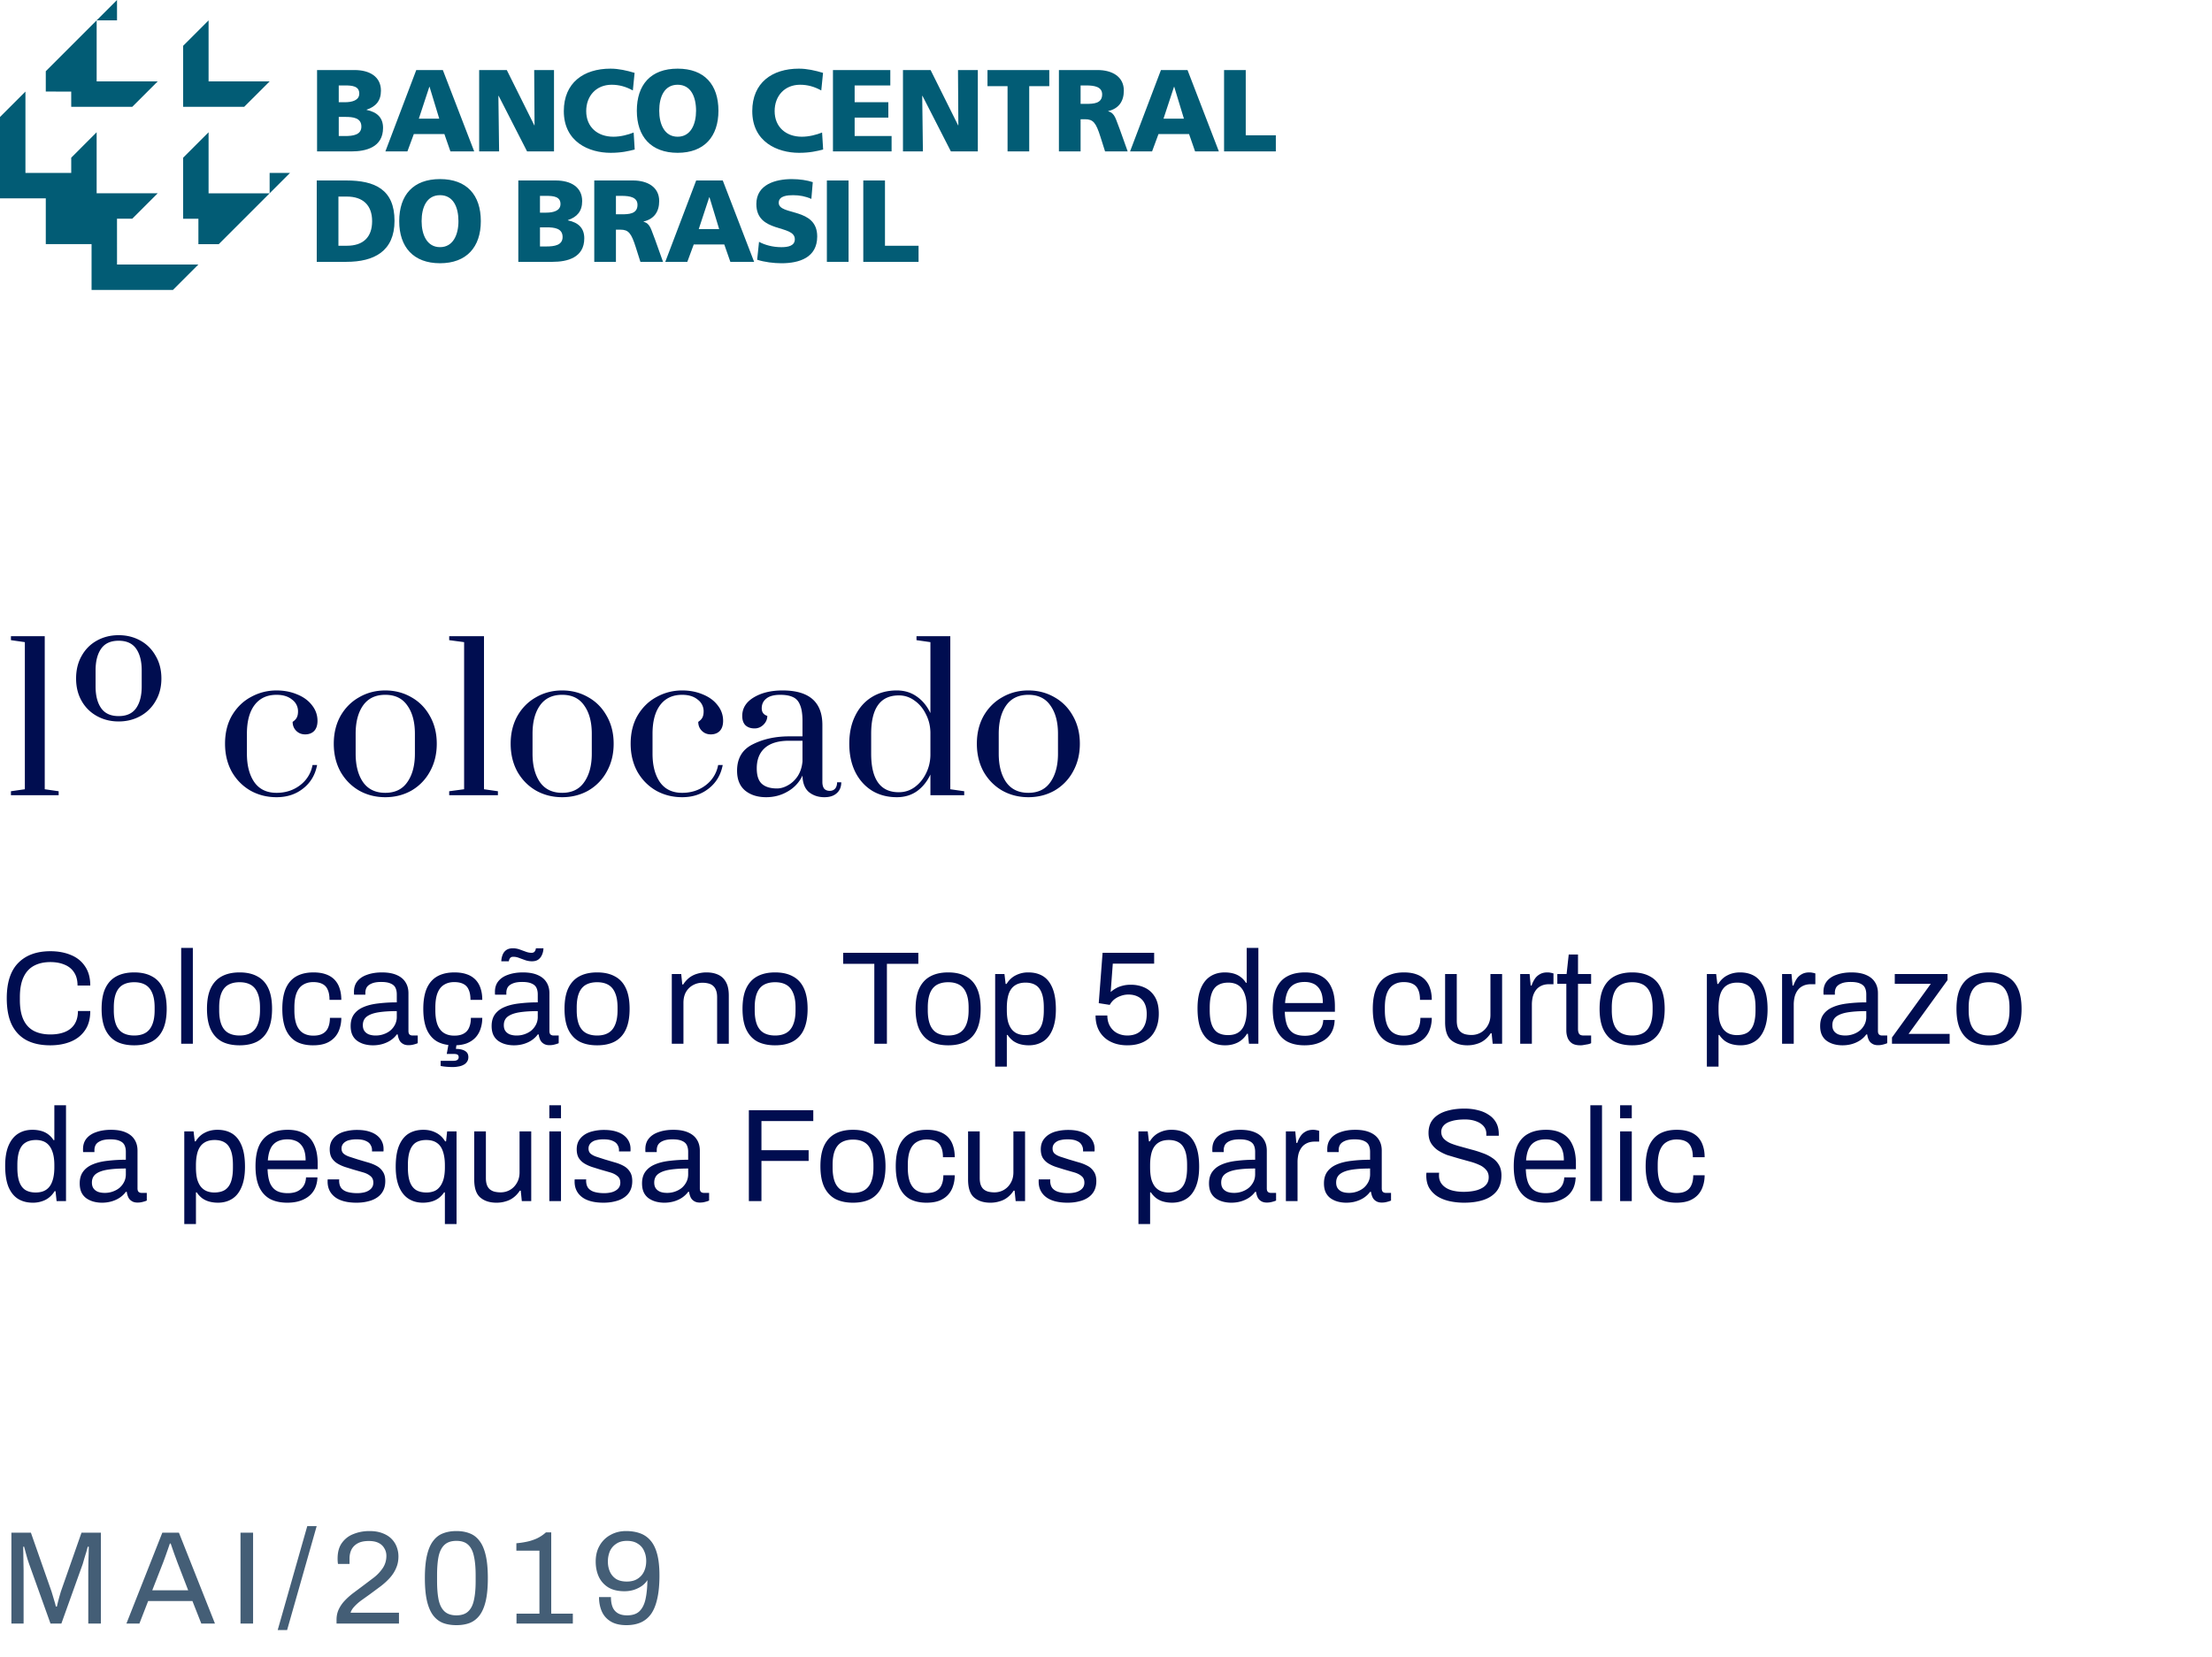 <svg xmlns="http://www.w3.org/2000/svg" width="267" height="200" fill="none" xmlns:v="https://vecta.io/nano"><g clip-path="url(#A)"><g fill-rule="evenodd" fill="#025c75"><path d="M108.993 18.279h2.407l-.084-6.712h.029l3.431 6.712h3.253V8.457h-2.394l.042 6.67h-.029l-3.321-6.67h-3.334v9.822zm12.624 0h2.615V10.4h2.422V8.457h-7.459V10.4h2.422v7.879zm6.199 0h2.617v-3.884h.548c.971 0 1.31.422 1.844 2.11l.562 1.774h2.73l-.956-2.675c-.492-1.196-.55-1.941-1.393-2.165v-.029c1.265-.297 1.885-1.169 1.885-2.477 0-1.688-1.42-2.477-3.167-2.477h-4.67v9.822zm2.617-7.965h.688c1 0 1.915.169 1.915 1.084 0 1.112-1.068 1.141-1.915 1.141h-.688v-2.224zm-83.915 7.965h2.657l.776-2.097h3.688l.73 2.097h2.87l-3.785-9.822h-3.209l-3.727 9.822zm6.501-3.954h-2.464l1.266-3.842h.029l1.169 3.842m-14.747 3.954h4.136c1.758 0 3.828-.492 3.828-2.842 0-1.196-.677-1.901-1.985-2.167v-.029c1.097-.367 1.73-1.055 1.73-2.295 0-1.688-1.363-2.49-3.191-2.49h-4.519v9.822zm2.618-4.165h.802c.901 0 1.928.099 1.928 1.167 0 1-1 1.141-1.956 1.141h-.774v-2.308zm0-3.8h.76c.873 0 1.716.086 1.716.985 0 .831-.888 1.042-1.745 1.042h-.732v-2.026zm16.947 7.965h2.407l-.086-6.712h.029l3.433 6.712h3.251V8.457H64.48l.042 6.67h-.029l-3.321-6.67h-3.334v9.822M76.486 16c-.719.281-1.591.505-2.448.505-1.914 0-3.279-1.167-3.279-3.094 0-1.831 1.209-3.18 3.068-3.18.899 0 1.716.224 2.561.688l.211-2.123c-.943-.281-1.914-.508-2.912-.508-3.24 0-5.631 1.703-5.631 5.123 0 3.714 3.026 5.037 5.644 5.037 1.336 0 2.167-.211 2.912-.396L76.486 16zm.383-2.631c0 3.123 1.716 5.079 4.925 5.079s4.925-1.956 4.925-5.079c0-3.154-1.688-5.081-4.925-5.081s-4.925 1.928-4.925 5.081zm2.703 0c0-1.703.633-3.138 2.222-3.138s2.224 1.435 2.224 3.138c0 1.618-.633 3.136-2.224 3.136s-2.222-1.519-2.222-3.136zM99.23 16c-.716.281-1.589.505-2.448.505-1.912 0-3.279-1.167-3.279-3.094 0-1.831 1.211-3.18 3.068-3.18.901 0 1.719.224 2.561.688l.213-2.123c-.943-.281-1.914-.508-2.914-.508-3.235 0-5.629 1.703-5.629 5.123 0 3.714 3.024 5.037 5.644 5.037 1.336 0 2.165-.211 2.912-.396L99.23 16zm1.312 2.279h7.077v-1.857h-4.459v-2.224h4.066V12.34h-4.066v-2.026h4.305V8.457h-6.923v9.822zm35.862 0h2.657l.775-2.097h3.688l.73 2.097h2.87l-3.784-9.822h-3.209l-3.727 9.822zm6.501-3.954h-2.464l1.266-3.842h.031l1.167 3.842m4.846 3.954h6.67v-1.943h-4.053V8.457h-2.617v9.822zM38.233 31.61h3.574c3.349 0 5.813-1.281 5.813-4.954 0-3.798-2.393-4.868-5.813-4.868h-3.574v9.822zm2.618-7.879h1.013c1.914 0 3.053 1.013 3.053 2.969s-1.097 2.967-3.053 2.967H40.85v-5.936zm7.337 2.969c0 3.123 1.719 5.079 4.925 5.079s4.925-1.956 4.925-5.079c0-3.154-1.688-5.081-4.925-5.081s-4.925 1.928-4.925 5.081zm2.703 0c0-1.703.631-3.138 2.222-3.138s2.224 1.435 2.224 3.138c0 1.618-.635 3.136-2.224 3.136s-2.222-1.519-2.222-3.136zm11.673 4.91H66.7c1.758 0 3.826-.492 3.826-2.842 0-1.196-.675-1.901-1.982-2.167v-.029c1.097-.367 1.727-1.055 1.727-2.294 0-1.688-1.363-2.49-3.191-2.49h-4.516v9.822zm2.615-4.165h.802c.901 0 1.928.099 1.928 1.167 0 1-1 1.141-1.956 1.141h-.774v-2.308zm0-3.8h.76c.873 0 1.716.086 1.716.985 0 .831-.886 1.042-1.745 1.042h-.732v-2.026zm6.55 7.965h2.618v-3.883h.547c.971 0 1.308.422 1.844 2.11l.563 1.774h2.73l-.956-2.675c-.492-1.196-.549-1.941-1.393-2.165v-.029c1.266-.297 1.886-1.169 1.886-2.477 0-1.688-1.422-2.477-3.167-2.477h-4.67v9.822zm2.618-7.965h.688c1 0 1.914.169 1.914 1.084 0 1.112-1.068 1.141-1.914 1.141h-.688v-2.224zm5.957 7.965h2.659l.774-2.097h3.688l.732 2.097h2.87l-3.785-9.822h-3.209l-3.73 9.822zm6.503-3.954h-2.464l1.266-3.842h.029l1.169 3.842"/></g><path d="M99.808 21.789h2.617v9.822h-2.617v-9.822z" fill="#025c75"/><g fill-rule="evenodd"><path d="M104.204 31.61h6.671v-1.943h-4.053v-7.879h-2.618v9.822zm-12.81-.252c.873.281 2.013.422 2.927.422 2.18 0 4.321-.69 4.321-3.237 0-3.545-4.644-2.477-4.644-4.066 0-.859 1.097-.914 1.758-.914.745 0 1.505.141 2.18.451l.171-2.026c-.661-.226-1.591-.367-2.534-.367-1.969 0-4.277.648-4.277 3.011 0 3.576 4.644 2.422 4.644 4.251 0 .787-.789.956-1.62.956-1.084 0-2.026-.281-2.701-.646l-.226 2.167z" fill="#025c75"/></g><path d="M11.053 35h9.824l3.07-3.07h-9.822l-.002-5.527h1.842l3.07-3.068h-7.369v-7.369l-3.068 3.07v1.842H3.07v-9.824L0 14.123v9.824h5.527v5.525h5.525V35zm11.054-22.103V5.53l3.07-3.07v7.367h7.369l-3.073 3.07h-7.367zm-7.981-10.44h-2.459v7.367l7.369.002-3.07 3.068H8.598l-.002-1.839-3.07-.002V8.596L14.124 0l.002 2.457m18.42 20.879v-2.457h2.455l-8.596 8.596h-2.457v-3.07h-1.842v-7.367l3.07-3.07v7.369h7.369z" fill="#025c75"/></g><g fill="#000d50"><path d="M1.32 96v-.48L3 95.28V77.52l-1.68-.24v-.48H5.4v18.48l1.68.24V96H1.32zm13.001-8.904c-.96 0-1.832-.216-2.616-.648a4.71 4.71 0 0 1-1.848-1.824c-.448-.784-.672-1.688-.672-2.712 0-1.04.224-1.952.672-2.736.448-.8 1.064-1.416 1.848-1.848s1.656-.648 2.616-.648 1.832.216 2.616.648 1.4 1.048 1.848 1.848c.464.784.696 1.696.696 2.736 0 1.024-.232 1.928-.696 2.712a4.71 4.71 0 0 1-1.848 1.824c-.784.432-1.656.648-2.616.648zm0-.648c.96 0 1.664-.32 2.112-.96s.672-1.512.672-2.616v-1.944c0-1.104-.224-1.976-.672-2.616s-1.152-.96-2.112-.96-1.664.32-2.112.96-.672 1.512-.672 2.616v1.944c0 1.104.224 1.976.672 2.616s1.152.96 2.112.96zm19.059 9.792c-1.152 0-2.2-.264-3.144-.792-.944-.544-1.696-1.304-2.256-2.28-.544-.992-.816-2.12-.816-3.384 0-1.328.288-2.48.864-3.456.592-.976 1.36-1.712 2.304-2.208.944-.512 1.96-.768 3.048-.768.912 0 1.744.16 2.496.48.752.304 1.344.736 1.776 1.296.448.56.672 1.192.672 1.896 0 .528-.136.936-.408 1.224-.272.272-.632.408-1.08.408-.432 0-.792-.144-1.08-.432s-.432-.648-.432-1.08c.24-.16.408-.336.504-.528s.144-.432.144-.72a1.73 1.73 0 0 0-.72-1.44c-.464-.384-1.088-.576-1.872-.576-1.152 0-2.04.416-2.664 1.248-.608.816-.912 1.968-.912 3.456v2.4c0 1.424.296 2.568.888 3.432.608.864 1.504 1.296 2.688 1.296 1.088 0 2.032-.304 2.832-.912a3.9 3.9 0 0 0 1.512-2.448h.552c-.224 1.184-.784 2.128-1.68 2.832-.88.704-1.952 1.056-3.216 1.056zm13.125 0c-1.152 0-2.2-.264-3.144-.792-.944-.544-1.696-1.304-2.256-2.28-.544-.992-.816-2.12-.816-3.384s.272-2.384.816-3.36c.56-.976 1.312-1.728 2.256-2.256.944-.544 1.992-.816 3.144-.816s2.2.272 3.144.816c.944.528 1.688 1.28 2.232 2.256.56.976.84 2.096.84 3.36s-.28 2.392-.84 3.384a5.88 5.88 0 0 1-2.232 2.28c-.944.528-1.992.792-3.144.792zm0-.528c1.184 0 2.072-.432 2.664-1.296.608-.864.912-2.008.912-3.432v-2.4c0-1.424-.304-2.56-.912-3.408-.592-.864-1.48-1.296-2.664-1.296s-2.08.432-2.688 1.296c-.592.848-.888 1.984-.888 3.408v2.4c0 1.424.296 2.568.888 3.432.608.864 1.504 1.296 2.688 1.296zm7.716.288v-.48l1.8-.24V77.52l-1.8-.24v-.48h4.2v18.48l1.68.24V96h-5.88zm13.635.24c-1.152 0-2.2-.264-3.144-.792-.944-.544-1.696-1.304-2.256-2.28-.544-.992-.816-2.12-.816-3.384s.272-2.384.816-3.36c.56-.976 1.312-1.728 2.256-2.256.944-.544 1.992-.816 3.144-.816s2.2.272 3.144.816c.944.528 1.688 1.28 2.232 2.256.56.976.84 2.096.84 3.36s-.28 2.392-.84 3.384a5.88 5.88 0 0 1-2.232 2.28c-.944.528-1.992.792-3.144.792zm0-.528c1.184 0 2.072-.432 2.664-1.296.608-.864.912-2.008.912-3.432v-2.4c0-1.424-.304-2.56-.912-3.408-.592-.864-1.48-1.296-2.664-1.296s-2.08.432-2.688 1.296c-.592.848-.888 1.984-.888 3.408v2.4c0 1.424.296 2.568.888 3.432.608.864 1.504 1.296 2.688 1.296zm14.484.528c-1.152 0-2.2-.264-3.144-.792-.944-.544-1.696-1.304-2.256-2.28-.544-.992-.816-2.12-.816-3.384 0-1.328.288-2.48.864-3.456.592-.976 1.36-1.712 2.304-2.208.944-.512 1.96-.768 3.048-.768.912 0 1.744.16 2.496.48.752.304 1.344.736 1.776 1.296.448.56.672 1.192.672 1.896 0 .528-.136.936-.408 1.224-.272.272-.632.408-1.08.408-.432 0-.792-.144-1.08-.432s-.432-.648-.432-1.08c.24-.16.408-.336.504-.528s.144-.432.144-.72a1.73 1.73 0 0 0-.72-1.44c-.464-.384-1.088-.576-1.872-.576-1.152 0-2.04.416-2.664 1.248-.608.816-.912 1.968-.912 3.456v2.4c0 1.424.296 2.568.888 3.432.608.864 1.504 1.296 2.688 1.296 1.088 0 2.032-.304 2.832-.912a3.9 3.9 0 0 0 1.512-2.448h.552c-.224 1.184-.784 2.128-1.68 2.832-.88.704-1.952 1.056-3.216 1.056zm10.133 0c-1.024 0-1.864-.264-2.52-.792-.656-.544-.984-1.344-.984-2.4 0-1.504.632-2.568 1.896-3.192 1.264-.64 2.728-.96 4.392-.96h1.608v-1.848c0-.832-.096-1.472-.288-1.92-.176-.464-.456-.784-.84-.96-.384-.192-.904-.288-1.56-.288-.752 0-1.312.152-1.68.456-.368.288-.552.68-.552 1.176 0 .464.224.768.672.912 0 .4-.152.752-.456 1.056s-.664.456-1.08.456c-.448 0-.808-.12-1.08-.36-.272-.256-.408-.64-.408-1.152 0-.928.464-1.672 1.392-2.232s2.088-.84 3.48-.84c3.2 0 4.8 1.392 4.8 4.176v6.864c0 .352.072.624.216.816.16.176.384.264.672.264.272 0 .488-.088.648-.264.16-.192.24-.448.24-.768h.504c0 .56-.184 1-.552 1.32-.352.32-.848.48-1.488.48-.736 0-1.36-.208-1.872-.624-.496-.432-.752-1.096-.768-1.992a4.29 4.29 0 0 1-1.776 1.92c-.784.464-1.656.696-2.616.696zm1.32-1.056c.432 0 .872-.128 1.32-.384.464-.256.856-.624 1.176-1.104.32-.496.512-1.088.576-1.776v-2.496h-1.608c-1.312 0-2.296.296-2.952.888-.64.576-.96 1.392-.96 2.448 0 .88.208 1.504.624 1.872s1.024.552 1.824.552zm14.457 1.056c-1.136 0-2.136-.264-3-.792-.864-.544-1.536-1.296-2.016-2.256-.48-.976-.72-2.112-.72-3.408s.24-2.424.72-3.384c.48-.976 1.152-1.728 2.016-2.256s1.864-.792 3-.792c.928 0 1.736.248 2.424.744.688.48 1.232 1.144 1.632 1.992V77.52l-1.68-.24v-.48h4.08v18.48l1.68.24V96h-4.08v-2.496c-.4.848-.944 1.52-1.632 2.016-.688.48-1.496.72-2.424.72zm.24-.6c.704 0 1.336-.2 1.896-.6.576-.416 1.032-.96 1.368-1.632.352-.688.536-1.432.552-2.232v-2.76c-.016-.8-.2-1.536-.552-2.208-.336-.688-.792-1.232-1.368-1.632a3.1 3.1 0 0 0-1.896-.624c-2.224 0-3.336 1.544-3.336 4.632v2.4c0 3.104 1.112 4.656 3.336 4.656zm15.639.6c-1.152 0-2.2-.264-3.144-.792-.944-.544-1.696-1.304-2.256-2.28-.544-.992-.816-2.12-.816-3.384s.272-2.384.816-3.36c.56-.976 1.312-1.728 2.256-2.256.944-.544 1.992-.816 3.144-.816s2.2.272 3.144.816c.944.528 1.688 1.28 2.232 2.256.56.976.84 2.096.84 3.36s-.28 2.392-.84 3.384a5.88 5.88 0 0 1-2.232 2.28c-.944.528-1.992.792-3.144.792zm0-.528c1.184 0 2.072-.432 2.664-1.296.608-.864.912-2.008.912-3.432v-2.4c0-1.424-.304-2.56-.912-3.408-.592-.864-1.48-1.296-2.664-1.296s-2.08.432-2.688 1.296c-.592.848-.888 1.984-.888 3.408v2.4c0 1.424.296 2.568.888 3.432.608.864 1.504 1.296 2.688 1.296z"/><path d="M6.064 126.192c-1.12 0-2.069-.203-2.848-.608-.779-.416-1.376-1.04-1.792-1.872-.405-.843-.608-1.909-.608-3.2 0-1.909.464-3.333 1.392-4.272s2.219-1.408 3.872-1.408c.939 0 1.771.155 2.496.464.725.299 1.291.757 1.696 1.376.416.608.624 1.376.624 2.304H9.36c0-.64-.139-1.168-.416-1.584-.267-.416-.645-.725-1.136-.928-.491-.213-1.067-.32-1.728-.32-.768 0-1.429.149-1.984.448s-.976.763-1.264 1.392c-.288.619-.432 1.419-.432 2.4v.336c0 .971.144 1.765.432 2.384.288.608.704 1.056 1.248 1.344.555.288 1.221.432 2 .432.683 0 1.269-.101 1.76-.304.501-.203.885-.512 1.152-.928.277-.427.416-.96.416-1.6h1.488c0 .949-.213 1.728-.64 2.336-.416.608-.987 1.061-1.712 1.36s-1.552.448-2.48.448zm10.137 0c-.853 0-1.573-.155-2.16-.464-.576-.32-1.019-.805-1.328-1.456-.299-.651-.448-1.477-.448-2.48 0-1.013.149-1.84.448-2.48.309-.651.752-1.131 1.328-1.44.587-.32 1.307-.48 2.16-.48s1.568.16 2.144.48c.587.309 1.029.789 1.328 1.44.299.64.448 1.467.448 2.48 0 1.003-.149 1.829-.448 2.48s-.741 1.136-1.328 1.456c-.576.309-1.291.464-2.144.464zm0-1.184c.544 0 .997-.107 1.36-.32s.635-.544.816-.992c.192-.459.288-1.035.288-1.728v-.352c0-.704-.096-1.28-.288-1.728-.181-.448-.453-.779-.816-.992s-.816-.32-1.36-.32-1.003.107-1.376.32c-.363.213-.635.544-.816.992s-.272 1.024-.272 1.728v.352c0 .693.091 1.269.272 1.728.181.448.453.779.816.992.373.213.832.32 1.376.32zm5.669.992v-11.568h1.408V126H21.87zm7.05.192c-.853 0-1.573-.155-2.16-.464-.576-.32-1.019-.805-1.328-1.456-.299-.651-.448-1.477-.448-2.48 0-1.013.149-1.84.448-2.48.309-.651.752-1.131 1.328-1.44.587-.32 1.307-.48 2.16-.48s1.568.16 2.144.48c.587.309 1.029.789 1.328 1.44.299.64.448 1.467.448 2.48 0 1.003-.149 1.829-.448 2.48s-.741 1.136-1.328 1.456c-.576.309-1.291.464-2.144.464zm0-1.184c.544 0 .997-.107 1.36-.32s.635-.544.816-.992c.192-.459.288-1.035.288-1.728v-.352c0-.704-.096-1.28-.288-1.728-.181-.448-.453-.779-.816-.992s-.816-.32-1.36-.32-1.003.107-1.376.32c-.363.213-.635.544-.816.992s-.272 1.024-.272 1.728v.352c0 .693.091 1.269.272 1.728.181.448.453.779.816.992.373.213.832.32 1.376.32zm8.869 1.184c-.811 0-1.493-.155-2.048-.464-.544-.32-.96-.805-1.248-1.456-.277-.661-.416-1.488-.416-2.48s.139-1.813.416-2.464c.288-.651.709-1.136 1.264-1.456.565-.32 1.259-.48 2.08-.48.576 0 1.072.075 1.488.224.427.149.779.368 1.056.656a2.61 2.61 0 0 1 .608 1.04c.139.405.208.869.208 1.392h-1.424c0-.491-.069-.891-.208-1.2-.128-.32-.336-.555-.624-.704-.288-.16-.667-.24-1.136-.24s-.875.107-1.216.32c-.341.203-.603.528-.784.976s-.272 1.04-.272 1.776v.336c0 .693.085 1.269.256 1.728.181.459.443.795.784 1.008s.757.32 1.248.32c.48 0 .864-.085 1.152-.256a1.44 1.44 0 0 0 .64-.736c.139-.32.208-.704.208-1.152h1.376a4.03 4.03 0 0 1-.208 1.312 2.75 2.75 0 0 1-.608 1.056 2.87 2.87 0 0 1-1.056.704c-.427.16-.939.24-1.536.24zm7.209 0c-.309 0-.619-.037-.928-.112s-.597-.197-.864-.368a1.86 1.86 0 0 1-.64-.704c-.16-.309-.24-.693-.24-1.152 0-.576.139-1.051.416-1.424s.661-.661 1.152-.864c.501-.213 1.093-.357 1.776-.432a18.05 18.05 0 0 1 2.224-.128v-.96c0-.309-.053-.576-.16-.8s-.299-.395-.576-.512c-.267-.128-.651-.192-1.152-.192-.48 0-.864.064-1.152.192-.277.117-.475.272-.592.464-.107.192-.16.405-.16.64v.24h-1.36a.81.81 0 0 1-.016-.16v-.192c0-.512.139-.939.416-1.28.288-.352.688-.613 1.2-.784.512-.181 1.099-.272 1.76-.272.704 0 1.291.101 1.76.304.48.203.837.491 1.072.864.245.373.368.821.368 1.344v4.56c0 .203.048.347.144.432.096.075.213.112.352.112h.624v.928c-.149.064-.315.117-.496.16-.181.053-.389.08-.624.08-.277 0-.507-.059-.688-.176-.181-.107-.32-.256-.416-.448a2.24 2.24 0 0 1-.192-.672h-.112c-.192.267-.437.501-.736.704-.288.192-.613.341-.976.448a4.17 4.17 0 0 1-1.184.16zm.352-1.184c.341 0 .661-.053.96-.16.309-.107.581-.256.816-.448a2.31 2.31 0 0 0 .56-.72 2.01 2.01 0 0 0 .208-.912v-.704c-.864 0-1.6.048-2.208.144s-1.077.267-1.408.512c-.32.245-.48.592-.48 1.04 0 .288.064.523.192.704s.309.32.544.416a2.39 2.39 0 0 0 .816.128zm9.455 1.184c-.811 0-1.493-.155-2.048-.464-.544-.32-.96-.805-1.248-1.456-.277-.661-.416-1.488-.416-2.48s.139-1.813.416-2.464c.288-.651.709-1.136 1.264-1.456.565-.32 1.259-.48 2.08-.48.576 0 1.072.075 1.488.224a2.65 2.65 0 0 1 1.056.656 2.61 2.61 0 0 1 .608 1.04c.139.405.208.869.208 1.392h-1.424c0-.491-.069-.891-.208-1.2-.128-.32-.336-.555-.624-.704-.288-.16-.667-.24-1.136-.24s-.875.107-1.216.32c-.341.203-.603.528-.784.976s-.272 1.04-.272 1.776v.336c0 .693.085 1.269.256 1.728.181.459.443.795.784 1.008s.757.32 1.248.32c.48 0 .864-.085 1.152-.256a1.44 1.44 0 0 0 .64-.736c.139-.32.208-.704.208-1.152h1.376c0 .469-.069.907-.208 1.312a2.75 2.75 0 0 1-.608 1.056c-.277.299-.629.533-1.056.704-.427.16-.939.24-1.536.24zm-.144 2.624c-.245 0-.496-.011-.752-.032s-.496-.053-.72-.096v-.624h1.552c.203 0 .357-.037.464-.112s.16-.187.16-.336c0-.128-.043-.224-.128-.288s-.251-.096-.496-.096h-.816l.256-1.408h.96l-.112.8c.277 0 .528.032.752.096s.405.165.544.304c.139.149.208.347.208.592 0 .235-.059.427-.176.576-.107.16-.251.283-.432.368-.181.096-.384.16-.608.192a3.31 3.31 0 0 1-.656.064zm7.353-2.624c-.309 0-.619-.037-.928-.112s-.597-.197-.864-.368a1.86 1.86 0 0 1-.64-.704c-.16-.309-.24-.693-.24-1.152 0-.576.139-1.051.416-1.424s.661-.661 1.152-.864c.501-.213 1.093-.357 1.776-.432a18.05 18.05 0 0 1 2.224-.128v-.96c0-.309-.053-.576-.16-.8s-.299-.395-.576-.512c-.267-.128-.651-.192-1.152-.192-.48 0-.864.064-1.152.192-.277.117-.475.272-.592.464-.107.192-.16.405-.16.64v.24h-1.36a.81.81 0 0 1-.016-.16v-.192c0-.512.139-.939.416-1.28.288-.352.688-.613 1.2-.784.512-.181 1.099-.272 1.76-.272.704 0 1.291.101 1.76.304.48.203.837.491 1.072.864.245.373.368.821.368 1.344v4.56c0 .203.048.347.144.432.096.075.213.112.352.112h.624v.928c-.149.064-.315.117-.496.16-.181.053-.389.08-.624.08-.277 0-.507-.059-.688-.176-.181-.107-.32-.256-.416-.448a2.24 2.24 0 0 1-.192-.672h-.112c-.192.267-.437.501-.736.704-.288.192-.613.341-.976.448a4.17 4.17 0 0 1-1.184.16zm.352-1.184c.341 0 .661-.053.96-.16.309-.107.581-.256.816-.448a2.31 2.31 0 0 0 .56-.72 2.01 2.01 0 0 0 .208-.912v-.704c-.864 0-1.6.048-2.208.144s-1.077.267-1.408.512c-.32.245-.48.592-.48 1.04 0 .288.064.523.192.704s.309.32.544.416a2.39 2.39 0 0 0 .816.128zm-1.856-8.96a2.28 2.28 0 0 1 .16-.784c.096-.245.245-.437.448-.576s.464-.208.784-.208a2.38 2.38 0 0 1 .784.128l.752.272c.245.096.485.144.72.144.171 0 .293-.048.368-.144.085-.096.139-.229.16-.4h.912c-.011.288-.069.549-.176.784a1.32 1.32 0 0 1-.448.576c-.192.139-.448.208-.768.208-.267 0-.528-.043-.784-.128l-.752-.272c-.235-.096-.475-.144-.72-.144-.16 0-.283.048-.368.144a.72.72 0 0 0-.16.4h-.912zm11.567 10.144c-.853 0-1.573-.155-2.16-.464-.576-.32-1.019-.805-1.328-1.456-.299-.651-.448-1.477-.448-2.48 0-1.013.149-1.84.448-2.48.309-.651.752-1.131 1.328-1.44.587-.32 1.307-.48 2.16-.48s1.568.16 2.144.48c.587.309 1.029.789 1.328 1.44.299.64.448 1.467.448 2.48 0 1.003-.149 1.829-.448 2.48s-.741 1.136-1.328 1.456c-.576.309-1.291.464-2.144.464zm0-1.184c.544 0 .997-.107 1.36-.32s.635-.544.816-.992c.192-.459.288-1.035.288-1.728v-.352c0-.704-.096-1.28-.288-1.728-.181-.448-.453-.779-.816-.992s-.816-.32-1.36-.32-1.003.107-1.376.32c-.363.213-.635.544-.816.992s-.272 1.024-.272 1.728v.352c0 .693.091 1.269.272 1.728.181.448.453.779.816.992.373.213.832.32 1.376.32zm9.013.992v-8.416h1.136l.128 1.264h.112a3.36 3.36 0 0 1 .752-.832c.288-.213.603-.368.944-.464a3.83 3.83 0 0 1 1.12-.16c.533 0 .997.091 1.392.272.405.181.72.475.944.88.235.405.352.955.352 1.648V126H86.56v-5.616c0-.352-.048-.64-.144-.864a1.21 1.21 0 0 0-.368-.528c-.149-.128-.336-.219-.56-.272a2.99 2.99 0 0 0-.72-.08c-.395 0-.768.096-1.12.288s-.635.469-.848.832c-.203.363-.304.795-.304 1.296V126h-1.408zm12.472.192c-.853 0-1.573-.155-2.16-.464-.576-.32-1.019-.805-1.328-1.456-.299-.651-.448-1.477-.448-2.48 0-1.013.149-1.84.448-2.48.309-.651.752-1.131 1.328-1.44.587-.32 1.307-.48 2.16-.48s1.568.16 2.144.48c.587.309 1.029.789 1.328 1.44.299.64.448 1.467.448 2.48 0 1.003-.149 1.829-.448 2.48a3.05 3.05 0 0 1-1.328 1.456c-.576.309-1.291.464-2.144.464zm0-1.184c.544 0 .997-.107 1.36-.32s.635-.544.816-.992c.192-.459.288-1.035.288-1.728v-.352c0-.704-.096-1.28-.288-1.728-.181-.448-.453-.779-.816-.992s-.816-.32-1.36-.32-1.003.107-1.376.32c-.363.213-.635.544-.816.992s-.272 1.024-.272 1.728v.352c0 .693.091 1.269.272 1.728.181.448.453.779.816.992.373.213.832.32 1.376.32zm11.973.992v-9.648h-3.76v-1.328h9.072v1.328h-3.792V126h-1.52zm8.918.192c-.854 0-1.574-.155-2.16-.464-.576-.32-1.019-.805-1.328-1.456-.299-.651-.448-1.477-.448-2.48 0-1.013.149-1.84.448-2.48.309-.651.752-1.131 1.328-1.44.586-.32 1.306-.48 2.16-.48s1.568.16 2.144.48c.586.309 1.029.789 1.328 1.44.298.64.448 1.467.448 2.48 0 1.003-.15 1.829-.448 2.48s-.742 1.136-1.328 1.456c-.576.309-1.291.464-2.144.464zm0-1.184c.544 0 .997-.107 1.36-.32s.634-.544.816-.992c.192-.459.288-1.035.288-1.728v-.352c0-.704-.096-1.28-.288-1.728-.182-.448-.454-.779-.816-.992s-.816-.32-1.36-.32-1.003.107-1.376.32c-.363.213-.635.544-.816.992s-.272 1.024-.272 1.728v.352c0 .693.09 1.269.272 1.728.181.448.453.779.816.992.373.213.832.32 1.376.32zm5.669 3.76v-11.184h1.12l.144 1.2h.112c.288-.469.656-.816 1.104-1.04a3.22 3.22 0 0 1 1.52-.352c.704 0 1.301.155 1.792.464s.869.795 1.136 1.456c.266.651.4 1.499.4 2.544 0 .981-.139 1.797-.416 2.448-.267.64-.646 1.115-1.136 1.424s-1.062.464-1.712.464c-.363 0-.704-.043-1.024-.128a2.67 2.67 0 0 1-.864-.4 2.9 2.9 0 0 1-.672-.72h-.096v3.824h-1.408zm3.616-3.808c.522 0 .949-.101 1.28-.304.33-.213.576-.539.736-.976.16-.448.24-1.019.24-1.712v-.336c0-.736-.086-1.323-.256-1.76-.171-.448-.422-.768-.752-.96-.32-.192-.72-.288-1.2-.288-.523 0-.955.117-1.296.352-.331.224-.576.565-.736 1.024-.15.459-.224 1.019-.224 1.68v.24c0 .587.053 1.077.16 1.472.117.384.277.693.48.928.213.235.453.4.72.496a2.48 2.48 0 0 0 .848.144zm12.342 1.232c-.768 0-1.44-.144-2.016-.432a3.2 3.2 0 0 1-1.344-1.232c-.32-.544-.48-1.189-.48-1.936h1.424c0 .501.106.933.32 1.296s.501.64.864.832c.373.192.784.288 1.232.288.458 0 .864-.091 1.216-.272.352-.192.624-.48.816-.864.202-.384.304-.869.304-1.456 0-.533-.091-.971-.272-1.312a1.75 1.75 0 0 0-.784-.784c-.331-.171-.715-.256-1.152-.256-.32 0-.624.053-.912.16-.288.096-.55.235-.784.416-.224.181-.411.405-.56.672l-1.328-.208.464-6.08h6.224v1.312h-4.992l-.256 3.424c.181-.16.384-.304.608-.432.234-.139.501-.245.8-.32.298-.085.64-.128 1.024-.128.629 0 1.2.123 1.712.368s.917.624 1.216 1.136.448 1.173.448 1.984c0 .8-.155 1.488-.464 2.064-.299.576-.731 1.013-1.296 1.312s-1.243.448-2.032.448zm11.812 0c-.693 0-1.291-.155-1.792-.464-.491-.309-.875-.789-1.152-1.44-.267-.661-.4-1.515-.4-2.56 0-.992.139-1.808.416-2.448s.661-1.115 1.152-1.424 1.061-.464 1.712-.464c.373 0 .72.043 1.04.128s.603.219.848.4a2.56 2.56 0 0 1 .672.72h.096v-4.208h1.408V126h-1.136l-.128-1.2h-.112a2.8 2.8 0 0 1-1.12 1.056c-.459.224-.96.336-1.504.336zm.336-1.232c.533 0 .965-.117 1.296-.352s.571-.576.72-1.024c.16-.448.24-1.003.24-1.664v-.256c0-.576-.059-1.061-.176-1.456s-.277-.709-.48-.944a1.67 1.67 0 0 0-.704-.496c-.267-.096-.549-.144-.848-.144-.523 0-.949.107-1.28.32-.331.203-.576.528-.736.976-.16.437-.24 1.008-.24 1.712v.336c0 .725.085 1.312.256 1.76.171.437.416.752.736.944.331.192.736.288 1.216.288zm9.238 1.232c-.832 0-1.536-.155-2.112-.464-.565-.32-.997-.805-1.296-1.456-.288-.651-.432-1.477-.432-2.48 0-1.013.144-1.84.432-2.48.299-.651.736-1.131 1.312-1.44.576-.32 1.296-.48 2.16-.48.789 0 1.451.155 1.984.464.533.299.933.752 1.2 1.36.277.597.416 1.349.416 2.256v.672h-6.048c.021.672.117 1.227.288 1.664.181.427.448.741.8.944.352.192.795.288 1.328.288a3.12 3.12 0 0 0 .944-.128c.277-.096.507-.229.688-.4a1.63 1.63 0 0 0 .432-.608 2.25 2.25 0 0 0 .16-.768h1.376c-.011.448-.096.864-.256 1.248a2.62 2.62 0 0 1-.704.96c-.309.267-.688.475-1.136.624s-.96.224-1.536.224zm-2.352-5.104h4.56c0-.469-.053-.864-.16-1.184s-.261-.581-.464-.784a1.6 1.6 0 0 0-.688-.432c-.256-.096-.549-.144-.88-.144-.491 0-.907.091-1.248.272a1.8 1.8 0 0 0-.784.832c-.181.373-.293.853-.336 1.44zm14.301 5.104c-.81 0-1.493-.155-2.048-.464-.544-.32-.96-.805-1.248-1.456-.277-.661-.416-1.488-.416-2.48s.139-1.813.416-2.464c.288-.651.71-1.136 1.264-1.456.566-.32 1.259-.48 2.08-.48.576 0 1.072.075 1.488.224.427.149.779.368 1.056.656a2.6 2.6 0 0 1 .608 1.04c.139.405.208.869.208 1.392h-1.424c0-.491-.069-.891-.208-1.2-.128-.32-.336-.555-.624-.704-.288-.16-.666-.24-1.136-.24s-.874.107-1.216.32c-.341.203-.602.528-.784.976s-.272 1.04-.272 1.776v.336c0 .693.086 1.269.256 1.728.182.459.443.795.784 1.008s.758.32 1.248.32c.48 0 .864-.085 1.152-.256a1.44 1.44 0 0 0 .64-.736c.139-.32.208-.704.208-1.152h1.376c0 .469-.069.907-.208 1.312a2.74 2.74 0 0 1-.608 1.056c-.277.299-.629.533-1.056.704-.426.16-.938.24-1.536.24zm7.705 0c-.81 0-1.461-.208-1.952-.624s-.736-1.141-.736-2.176v-5.808h1.408v5.616c0 .352.043.64.128.864s.208.4.368.528.347.219.56.272a3.12 3.12 0 0 0 .72.08c.406 0 .779-.096 1.12-.288s.619-.469.832-.832c.224-.373.336-.805.336-1.296v-4.944h1.408V126h-1.136l-.128-1.264h-.112c-.224.341-.48.619-.768.832-.277.213-.592.368-.944.464a3.67 3.67 0 0 1-1.104.16zm6.377-.192v-8.416h1.136l.128 1.392h.112c.085-.267.202-.517.352-.752a1.7 1.7 0 0 1 .608-.592c.256-.16.57-.24.944-.24.16 0 .304.016.432.048.138.021.24.048.304.08v1.296h-.528c-.363 0-.678.064-.944.192-.256.117-.47.288-.64.512s-.299.491-.384.8a4.2 4.2 0 0 0-.112.992V126h-1.408zm7.28.192c-.437 0-.779-.08-1.024-.24a1.44 1.44 0 0 1-.528-.656c-.107-.277-.16-.571-.16-.88v-5.648h-1.088v-1.184h1.12l.256-2.352h1.12v2.352h1.584v1.184h-1.584v5.44c0 .267.048.469.144.608.096.128.277.192.544.192h.896v.928c-.107.053-.235.096-.384.128l-.464.08c-.149.032-.293.048-.432.048zm6.238 0c-.853 0-1.573-.155-2.16-.464-.576-.32-1.019-.805-1.328-1.456-.299-.651-.448-1.477-.448-2.48 0-1.013.149-1.84.448-2.48.309-.651.752-1.131 1.328-1.44.587-.32 1.307-.48 2.16-.48s1.568.16 2.144.48c.587.309 1.029.789 1.328 1.44.299.64.448 1.467.448 2.48 0 1.003-.149 1.829-.448 2.48a3.05 3.05 0 0 1-1.328 1.456c-.576.309-1.291.464-2.144.464zm0-1.184c.544 0 .997-.107 1.36-.32s.635-.544.816-.992c.192-.459.288-1.035.288-1.728v-.352c0-.704-.096-1.28-.288-1.728-.181-.448-.453-.779-.816-.992s-.816-.32-1.36-.32-1.003.107-1.376.32c-.363.213-.635.544-.816.992s-.272 1.024-.272 1.728v.352c0 .693.091 1.269.272 1.728.181.448.453.779.816.992.373.213.832.32 1.376.32zm9.013 3.76v-11.184h1.12l.144 1.2h.112c.288-.469.656-.816 1.104-1.04.448-.235.955-.352 1.52-.352.704 0 1.301.155 1.792.464s.869.795 1.136 1.456c.267.651.4 1.499.4 2.544 0 .981-.139 1.797-.416 2.448-.267.64-.645 1.115-1.136 1.424s-1.061.464-1.712.464c-.363 0-.704-.043-1.024-.128a2.67 2.67 0 0 1-.864-.4 2.9 2.9 0 0 1-.672-.72h-.096v3.824h-1.408zm3.616-3.808c.523 0 .949-.101 1.28-.304.331-.213.576-.539.736-.976.16-.448.24-1.019.24-1.712v-.336c0-.736-.085-1.323-.256-1.76-.171-.448-.421-.768-.752-.96-.32-.192-.72-.288-1.2-.288-.523 0-.955.117-1.296.352-.331.224-.576.565-.736 1.024-.149.459-.224 1.019-.224 1.68v.24c0 .587.053 1.077.16 1.472.117.384.277.693.48.928.213.235.453.4.72.496s.549.144.848.144zm5.462 1.04v-8.416h1.136l.128 1.392h.112c.085-.267.203-.517.352-.752a1.7 1.7 0 0 1 .608-.592c.256-.16.571-.24.944-.24.16 0 .304.016.432.048.139.021.24.048.304.08v1.296h-.528c-.363 0-.677.064-.944.192-.256.117-.469.288-.64.512s-.299.491-.384.8a4.2 4.2 0 0 0-.112.992V126h-1.408zm7.268.192a3.93 3.93 0 0 1-.928-.112c-.309-.075-.597-.197-.864-.368s-.48-.405-.64-.704c-.16-.309-.24-.693-.24-1.152 0-.576.139-1.051.416-1.424s.662-.661 1.152-.864c.502-.213 1.094-.357 1.776-.432.683-.085 1.424-.128 2.224-.128v-.96c0-.309-.053-.576-.16-.8s-.298-.395-.576-.512c-.266-.128-.65-.192-1.152-.192-.48 0-.864.064-1.152.192-.277.117-.474.272-.592.464a1.3 1.3 0 0 0-.16.64v.24h-1.36a.87.87 0 0 1-.016-.16v-.192c0-.512.139-.939.416-1.28.288-.352.688-.613 1.2-.784.512-.181 1.099-.272 1.76-.272.704 0 1.291.101 1.76.304.48.203.838.491 1.072.864.246.373.368.821.368 1.344v4.56c0 .203.048.347.144.432.096.075.214.112.352.112h.624v.928a3.01 3.01 0 0 1-.496.16c-.181.053-.389.08-.624.08-.277 0-.506-.059-.688-.176a1.06 1.06 0 0 1-.416-.448 2.24 2.24 0 0 1-.192-.672h-.112c-.192.267-.437.501-.736.704a3.56 3.56 0 0 1-.976.448c-.362.107-.757.16-1.184.16zm.352-1.184a2.82 2.82 0 0 0 .96-.16 2.62 2.62 0 0 0 .816-.448c.235-.203.422-.443.56-.72s.208-.581.208-.912v-.704c-.864 0-1.6.048-2.208.144s-1.077.267-1.408.512c-.32.245-.48.592-.48 1.04 0 .288.064.523.192.704s.31.32.544.416c.235.085.507.128.816.128zm5.647.992v-.752l4.688-6.48h-4.352v-1.184h6.368v.736l-4.704 6.496h4.96V126h-6.96zm11.72.192c-.853 0-1.573-.155-2.16-.464-.576-.32-1.018-.805-1.328-1.456-.298-.651-.448-1.477-.448-2.48 0-1.013.15-1.84.448-2.48.31-.651.752-1.131 1.328-1.44.587-.32 1.307-.48 2.16-.48s1.568.16 2.144.48c.587.309 1.03.789 1.328 1.44.299.64.448 1.467.448 2.48 0 1.003-.149 1.829-.448 2.48s-.741 1.136-1.328 1.456c-.576.309-1.29.464-2.144.464zm0-1.184c.544 0 .998-.107 1.36-.32s.635-.544.816-.992c.192-.459.288-1.035.288-1.728v-.352c0-.704-.096-1.28-.288-1.728-.181-.448-.453-.779-.816-.992s-.816-.32-1.36-.32-1.002.107-1.376.32c-.362.213-.634.544-.816.992s-.272 1.024-.272 1.728v.352c0 .693.091 1.269.272 1.728.182.448.454.779.816.992.374.213.832.32 1.376.32zM3.968 145.192c-.693 0-1.291-.155-1.792-.464-.491-.309-.875-.789-1.152-1.44-.267-.661-.4-1.515-.4-2.56 0-.992.139-1.808.416-2.448s.661-1.115 1.152-1.424 1.061-.464 1.712-.464a4.04 4.04 0 0 1 1.04.128 2.49 2.49 0 0 1 .848.4 2.56 2.56 0 0 1 .672.72h.096v-4.208h1.408V145H6.832l-.128-1.2h-.112c-.288.469-.661.821-1.12 1.056a3.38 3.38 0 0 1-1.504.336zm.336-1.232c.533 0 .965-.117 1.296-.352s.571-.576.72-1.024c.16-.448.24-1.003.24-1.664v-.256c0-.576-.059-1.061-.176-1.456s-.277-.709-.48-.944a1.67 1.67 0 0 0-.704-.496c-.267-.096-.549-.144-.848-.144-.523 0-.949.107-1.28.32-.331.203-.576.528-.736.976-.16.437-.24 1.008-.24 1.712v.336c0 .725.085 1.312.256 1.76.171.437.416.752.736.944.331.192.736.288 1.216.288zm7.99 1.232c-.309 0-.619-.037-.928-.112a2.82 2.82 0 0 1-.864-.368 1.86 1.86 0 0 1-.64-.704c-.16-.309-.24-.693-.24-1.152 0-.576.139-1.051.416-1.424s.661-.661 1.152-.864c.501-.213 1.093-.357 1.776-.432a18.05 18.05 0 0 1 2.224-.128v-.96c0-.309-.053-.576-.16-.8s-.299-.395-.576-.512c-.267-.128-.651-.192-1.152-.192-.48 0-.864.064-1.152.192-.277.117-.475.272-.592.464-.107.192-.16.405-.16.64v.24h-1.36a.82.82 0 0 1-.016-.16v-.192c0-.512.139-.939.416-1.28.288-.352.688-.613 1.2-.784.512-.181 1.099-.272 1.76-.272.704 0 1.291.101 1.76.304.48.203.837.491 1.072.864.245.373.368.821.368 1.344v4.56c0 .203.048.347.144.432.096.075.213.112.352.112h.624v.928c-.149.064-.315.117-.496.16-.181.053-.389.08-.624.08-.277 0-.507-.059-.688-.176-.181-.107-.32-.256-.416-.448a2.24 2.24 0 0 1-.192-.672h-.112c-.192.267-.437.501-.736.704-.288.192-.613.341-.976.448a4.17 4.17 0 0 1-1.184.16zm.352-1.184c.341 0 .661-.053.96-.16.309-.107.581-.256.816-.448a2.31 2.31 0 0 0 .56-.72c.139-.277.208-.581.208-.912v-.704c-.864 0-1.6.048-2.208.144s-1.077.267-1.408.512c-.32.245-.48.592-.48 1.04 0 .288.064.523.192.704s.309.32.544.416c.235.085.507.128.816.128zm9.598 3.76v-11.184h1.12l.144 1.2h.112c.288-.469.656-.816 1.104-1.04.448-.235.955-.352 1.52-.352.704 0 1.301.155 1.792.464s.869.795 1.136 1.456c.267.651.4 1.499.4 2.544 0 .981-.139 1.797-.416 2.448-.267.64-.645 1.115-1.136 1.424s-1.061.464-1.712.464c-.363 0-.704-.043-1.024-.128a2.67 2.67 0 0 1-.864-.4 2.9 2.9 0 0 1-.672-.72h-.096v3.824h-1.408zm3.616-3.808c.523 0 .949-.101 1.28-.304.331-.213.576-.539.736-.976.16-.448.24-1.019.24-1.712v-.336c0-.736-.085-1.323-.256-1.76-.171-.448-.421-.768-.752-.96-.32-.192-.72-.288-1.2-.288-.523 0-.955.117-1.296.352-.331.224-.576.565-.736 1.024-.149.459-.224 1.019-.224 1.68v.24c0 .587.053 1.077.16 1.472.117.384.277.693.48.928.213.235.453.4.72.496s.549.144.848.144zm8.822 1.232c-.832 0-1.536-.155-2.112-.464-.565-.32-.997-.805-1.296-1.456-.288-.651-.432-1.477-.432-2.48 0-1.013.144-1.84.432-2.48.299-.651.736-1.131 1.312-1.44.576-.32 1.296-.48 2.16-.48.789 0 1.451.155 1.984.464.533.299.933.752 1.2 1.36.277.597.416 1.349.416 2.256v.672h-6.048c.021.672.117 1.227.288 1.664.181.427.448.741.8.944.352.192.795.288 1.328.288a3.12 3.12 0 0 0 .944-.128c.277-.096.507-.229.688-.4a1.63 1.63 0 0 0 .432-.608c.096-.235.149-.491.16-.768h1.376a3.43 3.43 0 0 1-.256 1.248c-.16.373-.395.693-.704.96s-.688.475-1.136.624-.96.224-1.536.224zm-2.352-5.104h4.56c0-.469-.053-.864-.16-1.184a1.97 1.97 0 0 0-.464-.784 1.6 1.6 0 0 0-.688-.432c-.256-.096-.549-.144-.88-.144-.491 0-.907.091-1.248.272a1.8 1.8 0 0 0-.784.832c-.181.373-.293.853-.336 1.44zm10.702 5.104c-.576 0-1.083-.059-1.52-.176s-.8-.288-1.088-.512-.507-.491-.656-.8-.224-.661-.224-1.056v-.144c0-.053.005-.096.016-.128h1.392a.47.47 0 0 0-.016.112v.096c.011.373.107.667.288.88.192.213.453.363.784.448s.699.128 1.104.128c.352 0 .677-.043.976-.128.299-.096.533-.235.704-.416.181-.192.272-.432.272-.72 0-.352-.117-.619-.352-.8-.224-.192-.523-.341-.896-.448l-1.168-.336-1.024-.32c-.341-.117-.651-.261-.928-.432-.267-.171-.485-.389-.656-.656-.16-.277-.24-.624-.24-1.04 0-.373.075-.704.224-.992.16-.288.384-.533.672-.736s.635-.352 1.04-.448a5.52 5.52 0 0 1 1.376-.16c.533 0 .997.059 1.392.176.405.117.741.283 1.008.496s.464.459.592.736c.128.267.192.555.192.864v.192a.42.42 0 0 1-.016.128h-1.376v-.176a1.15 1.15 0 0 0-.176-.608c-.107-.203-.299-.363-.576-.48-.267-.128-.64-.192-1.12-.192a3.51 3.51 0 0 0-.8.08c-.224.043-.411.117-.56.224-.149.096-.261.213-.336.352-.075.128-.112.277-.112.448 0 .277.091.491.272.64s.421.272.72.368l.992.32 1.136.336c.395.107.752.245 1.072.416.331.171.592.405.784.704.203.288.304.672.304 1.152 0 .448-.085.837-.256 1.168s-.416.603-.736.816c-.309.213-.677.368-1.104.464-.416.107-.875.16-1.376.16zm10.668 2.576v-3.824h-.096a2.77 2.77 0 0 1-.688.72 2.67 2.67 0 0 1-.864.4 3.91 3.91 0 0 1-1.008.128c-.651 0-1.221-.155-1.712-.464s-.875-.784-1.152-1.424c-.277-.651-.416-1.467-.416-2.448 0-1.045.133-1.893.4-2.544.277-.661.661-1.147 1.152-1.456.501-.309 1.099-.464 1.792-.464.565 0 1.072.117 1.52.352.448.224.816.571 1.104 1.04h.112l.128-1.2h1.136v11.184h-1.408zm-2.208-3.808a2.53 2.53 0 0 0 .864-.144 1.56 1.56 0 0 0 .688-.496c.203-.235.363-.544.48-.928.117-.395.176-.885.176-1.472v-.24c0-.661-.08-1.221-.24-1.68-.149-.459-.389-.8-.72-1.024-.331-.235-.763-.352-1.296-.352-.48 0-.885.096-1.216.288-.32.192-.565.512-.736.96-.171.437-.256 1.024-.256 1.76v.336c0 .693.08 1.264.24 1.712.16.437.405.763.736.976.331.203.757.304 1.28.304zm8.438 1.232c-.811 0-1.461-.208-1.952-.624s-.736-1.141-.736-2.176v-5.808h1.408v5.616c0 .352.043.64.128.864s.208.4.368.528a1.44 1.44 0 0 0 .56.272 3.12 3.12 0 0 0 .72.08c.405 0 .779-.096 1.12-.288s.619-.469.832-.832c.224-.373.336-.805.336-1.296v-4.944h1.408V145h-1.136l-.128-1.264h-.112c-.224.341-.48.619-.768.832a2.7 2.7 0 0 1-.944.464c-.341.107-.709.16-1.104.16zM66.307 135v-1.568h1.408V135h-1.408zm0 10v-8.416h1.408V145h-1.408zm6.538.192c-.576 0-1.083-.059-1.52-.176s-.8-.288-1.088-.512-.507-.491-.656-.8-.224-.661-.224-1.056v-.144c0-.053.005-.096.016-.128h1.392a.47.47 0 0 0-.016.112v.096c.011.373.107.667.288.88.192.213.453.363.784.448s.699.128 1.104.128c.352 0 .677-.043.976-.128.299-.096.533-.235.704-.416.181-.192.272-.432.272-.72 0-.352-.117-.619-.352-.8-.224-.192-.523-.341-.896-.448l-1.168-.336-1.024-.32c-.341-.117-.651-.261-.928-.432-.267-.171-.485-.389-.656-.656-.16-.277-.24-.624-.24-1.04 0-.373.075-.704.224-.992.16-.288.384-.533.672-.736s.635-.352 1.04-.448a5.52 5.52 0 0 1 1.376-.16c.533 0 .997.059 1.392.176.405.117.741.283 1.008.496s.464.459.592.736c.128.267.192.555.192.864v.192a.42.42 0 0 1-.016.128h-1.376v-.176a1.15 1.15 0 0 0-.176-.608c-.107-.203-.299-.363-.576-.48-.267-.128-.64-.192-1.12-.192a3.51 3.51 0 0 0-.8.08c-.224.043-.411.117-.56.224-.149.096-.261.213-.336.352-.075.128-.112.277-.112.448 0 .277.091.491.272.64s.421.272.72.368l.992.32 1.136.336c.395.107.752.245 1.072.416.331.171.592.405.784.704.203.288.304.672.304 1.152 0 .448-.085.837-.256 1.168s-.416.603-.736.816c-.309.213-.677.368-1.104.464-.416.107-.875.16-1.376.16zm7.324 0c-.309 0-.619-.037-.928-.112a2.82 2.82 0 0 1-.864-.368 1.86 1.86 0 0 1-.64-.704c-.16-.309-.24-.693-.24-1.152 0-.576.139-1.051.416-1.424s.661-.661 1.152-.864c.501-.213 1.093-.357 1.776-.432a18.05 18.05 0 0 1 2.224-.128v-.96c0-.309-.053-.576-.16-.8s-.299-.395-.576-.512c-.267-.128-.651-.192-1.152-.192-.48 0-.864.064-1.152.192-.277.117-.475.272-.592.464-.107.192-.16.405-.16.64v.24h-1.36a.82.82 0 0 1-.016-.16v-.192c0-.512.139-.939.416-1.28.288-.352.688-.613 1.2-.784.512-.181 1.099-.272 1.76-.272.704 0 1.291.101 1.76.304.48.203.837.491 1.072.864.245.373.368.821.368 1.344v4.56c0 .203.048.347.144.432.096.075.213.112.352.112h.624v.928c-.149.064-.315.117-.496.16-.181.053-.389.08-.624.08-.277 0-.507-.059-.688-.176-.181-.107-.32-.256-.416-.448a2.24 2.24 0 0 1-.192-.672h-.112c-.192.267-.437.501-.736.704-.288.192-.613.341-.976.448a4.17 4.17 0 0 1-1.184.16zm.352-1.184c.341 0 .661-.053.96-.16.309-.107.581-.256.816-.448a2.31 2.31 0 0 0 .56-.72c.139-.277.208-.581.208-.912v-.704c-.864 0-1.6.048-2.208.144s-1.077.267-1.408.512c-.32.245-.48.592-.48 1.04 0 .288.064.523.192.704s.309.32.544.416c.235.085.507.128.816.128zm9.87.992v-10.976h7.776v1.312h-6.256v3.52h5.696v1.296h-5.696V145h-1.52zm12.574.192c-.853 0-1.573-.155-2.16-.464-.576-.32-1.018-.805-1.328-1.456-.299-.651-.448-1.477-.448-2.48 0-1.013.149-1.84.448-2.48.309-.651.752-1.131 1.328-1.44.587-.32 1.307-.48 2.16-.48s1.568.16 2.144.48c.587.309 1.03.789 1.328 1.44.299.64.448 1.467.448 2.48 0 1.003-.149 1.829-.448 2.48s-.741 1.136-1.328 1.456c-.576.309-1.29.464-2.144.464zm0-1.184c.544 0 .998-.107 1.36-.32s.635-.544.816-.992c.192-.459.288-1.035.288-1.728v-.352c0-.704-.096-1.28-.288-1.728-.181-.448-.453-.779-.816-.992s-.816-.32-1.36-.32-1.002.107-1.376.32c-.362.213-.634.544-.816.992s-.272 1.024-.272 1.728v.352c0 .693.091 1.269.272 1.728.182.448.454.779.816.992.374.213.832.32 1.376.32zm8.869 1.184c-.81 0-1.493-.155-2.048-.464-.544-.32-.96-.805-1.248-1.456-.277-.661-.416-1.488-.416-2.48s.139-1.813.416-2.464c.288-.651.71-1.136 1.264-1.456.566-.32 1.259-.48 2.08-.48.576 0 1.072.075 1.488.224.427.149.779.368 1.056.656a2.6 2.6 0 0 1 .608 1.04c.139.405.208.869.208 1.392h-1.424c0-.491-.069-.891-.208-1.2-.128-.32-.336-.555-.624-.704-.288-.16-.666-.24-1.136-.24s-.874.107-1.216.32c-.341.203-.602.528-.784.976s-.272 1.04-.272 1.776v.336c0 .693.086 1.269.256 1.728.182.459.443.795.784 1.008s.758.32 1.248.32c.48 0 .864-.085 1.152-.256a1.44 1.44 0 0 0 .64-.736c.139-.32.208-.704.208-1.152h1.376c0 .469-.069.907-.208 1.312a2.74 2.74 0 0 1-.608 1.056c-.277.299-.629.533-1.056.704-.426.16-.938.24-1.536.24zm7.705 0c-.811 0-1.461-.208-1.952-.624s-.736-1.141-.736-2.176v-5.808h1.408v5.616c0 .352.043.64.128.864s.208.4.368.528.347.219.56.272a3.12 3.12 0 0 0 .72.08c.405 0 .779-.096 1.12-.288a2.22 2.22 0 0 0 .832-.832c.224-.373.336-.805.336-1.296v-4.944h1.408V145h-1.136l-.128-1.264h-.112c-.224.341-.48.619-.768.832-.277.213-.592.368-.944.464a3.67 3.67 0 0 1-1.104.16zm9.321 0c-.576 0-1.083-.059-1.52-.176s-.8-.288-1.088-.512a2.24 2.24 0 0 1-.656-.8c-.15-.309-.224-.661-.224-1.056v-.144c0-.053.005-.096.016-.128h1.392c-.011.043-.016.08-.016.112v.096c.01.373.106.667.288.88.192.213.453.363.784.448s.698.128 1.104.128c.352 0 .677-.043.976-.128.298-.096.533-.235.704-.416.181-.192.272-.432.272-.72 0-.352-.118-.619-.352-.8-.224-.192-.523-.341-.896-.448l-1.168-.336-1.024-.32c-.342-.117-.651-.261-.928-.432a2.14 2.14 0 0 1-.657-.656c-.159-.277-.239-.624-.239-1.04 0-.373.074-.704.224-.992.16-.288.384-.533.672-.736a2.97 2.97 0 0 1 1.04-.448c.416-.107.874-.16 1.376-.16.533 0 .997.059 1.392.176a2.88 2.88 0 0 1 1.008.496 2.04 2.04 0 0 1 .592.736c.128.267.192.555.192.864v.192a.44.44 0 0 1-.016.128h-1.376v-.176a1.15 1.15 0 0 0-.176-.608c-.107-.203-.299-.363-.576-.48-.267-.128-.64-.192-1.12-.192-.31 0-.576.027-.8.08-.224.043-.411.117-.56.224-.15.096-.262.213-.337.352-.074.128-.111.277-.111.448 0 .277.09.491.272.64s.421.272.72.368l.991.32 1.137.336a5.11 5.11 0 0 1 1.072.416 2.01 2.01 0 0 1 .784.704c.202.288.304.672.304 1.152 0 .448-.086.837-.256 1.168s-.416.603-.736.816c-.31.213-.678.368-1.104.464-.416.107-.875.16-1.376.16zm8.556 2.576v-11.184h1.12l.144 1.2h.112c.288-.469.656-.816 1.104-1.04a3.22 3.22 0 0 1 1.52-.352c.704 0 1.301.155 1.792.464s.869.795 1.136 1.456c.266.651.4 1.499.4 2.544 0 .981-.139 1.797-.416 2.448-.267.64-.646 1.115-1.136 1.424s-1.062.464-1.712.464c-.363 0-.704-.043-1.024-.128a2.67 2.67 0 0 1-.864-.4 2.9 2.9 0 0 1-.672-.72h-.096v3.824h-1.408zm3.616-3.808c.522 0 .949-.101 1.28-.304.33-.213.576-.539.736-.976.16-.448.24-1.019.24-1.712v-.336c0-.736-.086-1.323-.256-1.76-.171-.448-.422-.768-.752-.96-.32-.192-.72-.288-1.2-.288-.523 0-.955.117-1.296.352-.331.224-.576.565-.736 1.024-.15.459-.224 1.019-.224 1.68v.24c0 .587.053 1.077.16 1.472.117.384.277.693.48.928.213.235.453.4.72.496a2.48 2.48 0 0 0 .848.144zm7.574 1.232a3.92 3.92 0 0 1-.928-.112c-.31-.075-.598-.197-.864-.368s-.48-.405-.64-.704c-.16-.309-.24-.693-.24-1.152 0-.576.138-1.051.416-1.424s.661-.661 1.152-.864c.501-.213 1.093-.357 1.776-.432.682-.085 1.424-.128 2.224-.128v-.96c0-.309-.054-.576-.16-.8s-.299-.395-.576-.512c-.267-.128-.651-.192-1.152-.192-.48 0-.864.064-1.152.192-.278.117-.475.272-.592.464a1.29 1.29 0 0 0-.16.64v.24h-1.36a.79.79 0 0 1-.016-.16v-.192c0-.512.138-.939.416-1.28.288-.352.688-.613 1.2-.784.512-.181 1.098-.272 1.76-.272.704 0 1.29.101 1.76.304.48.203.837.491 1.072.864.245.373.368.821.368 1.344v4.56c0 .203.048.347.144.432.096.075.213.112.352.112h.624v.928a3.07 3.07 0 0 1-.496.16c-.182.053-.39.08-.624.08-.278 0-.507-.059-.688-.176-.182-.107-.32-.256-.416-.448a2.24 2.24 0 0 1-.192-.672h-.112c-.192.267-.438.501-.736.704-.288.192-.614.341-.976.448s-.758.16-1.184.16zm.352-1.184c.341 0 .661-.053.96-.16.309-.107.581-.256.816-.448.234-.203.421-.443.56-.72s.208-.581.208-.912v-.704c-.864 0-1.6.048-2.208.144s-1.078.267-1.408.512c-.32.245-.48.592-.48 1.04 0 .288.064.523.192.704s.309.32.544.416c.234.085.506.128.816.128zm6.254.992v-8.416h1.136l.128 1.392h.112c.086-.267.203-.517.352-.752a1.71 1.71 0 0 1 .608-.592c.256-.16.571-.24.944-.24.16 0 .304.016.432.048.139.021.24.048.304.08v1.296h-.528c-.362 0-.677.064-.944.192-.256.117-.469.288-.64.512a2.35 2.35 0 0 0-.384.8 4.25 4.25 0 0 0-.112.992V145h-1.408zm7.269.192a3.92 3.92 0 0 1-.928-.112c-.31-.075-.598-.197-.864-.368s-.48-.405-.64-.704c-.16-.309-.24-.693-.24-1.152 0-.576.138-1.051.416-1.424s.661-.661 1.152-.864c.501-.213 1.093-.357 1.776-.432.682-.085 1.424-.128 2.224-.128v-.96c0-.309-.054-.576-.16-.8s-.299-.395-.576-.512c-.267-.128-.651-.192-1.152-.192-.48 0-.864.064-1.152.192-.278.117-.475.272-.592.464a1.29 1.29 0 0 0-.16.64v.24h-1.36a.79.79 0 0 1-.016-.16v-.192c0-.512.138-.939.416-1.28.288-.352.688-.613 1.2-.784.512-.181 1.098-.272 1.76-.272.704 0 1.29.101 1.76.304.48.203.837.491 1.072.864.245.373.368.821.368 1.344v4.56c0 .203.048.347.144.432.096.075.213.112.352.112h.624v.928a3.07 3.07 0 0 1-.496.16c-.182.053-.39.08-.624.08-.278 0-.507-.059-.688-.176-.182-.107-.32-.256-.416-.448a2.24 2.24 0 0 1-.192-.672h-.112c-.192.267-.438.501-.736.704-.288.192-.614.341-.976.448s-.758.16-1.184.16zm.352-1.184c.341 0 .661-.053.96-.16.309-.107.581-.256.816-.448.234-.203.421-.443.56-.72s.208-.581.208-.912v-.704c-.864 0-1.6.048-2.208.144s-1.078.267-1.408.512c-.32.245-.48.592-.48 1.04 0 .288.064.523.192.704s.309.32.544.416c.234.085.506.128.816.128zm13.902 1.184c-.597 0-1.173-.059-1.728-.176-.544-.117-1.029-.304-1.456-.56a3.13 3.13 0 0 1-1.024-1.024c-.245-.416-.368-.928-.368-1.536v-.16a.79.79 0 0 0 .016-.16h1.536a1.24 1.24 0 0 1-.016.16v.176c0 .427.128.789.384 1.088s.608.523 1.056.672c.459.139.976.208 1.552.208a6.98 6.98 0 0 0 .8-.048c.288-.032.56-.085.816-.16.267-.085.501-.192.704-.32.213-.139.379-.304.496-.496.128-.203.192-.448.192-.736 0-.363-.107-.661-.32-.896a2.16 2.16 0 0 0-.816-.592c-.341-.16-.731-.299-1.168-.416l-1.328-.368-1.344-.4a5.79 5.79 0 0 1-1.152-.576c-.341-.235-.619-.523-.832-.864-.203-.341-.304-.757-.304-1.248 0-.459.091-.869.272-1.232.192-.363.469-.667.832-.912.373-.256.832-.448 1.376-.576.544-.139 1.168-.208 1.872-.208.576 0 1.109.064 1.6.192.501.117.939.304 1.312.56a2.61 2.61 0 0 1 .896.944c.213.384.32.848.32 1.392v.192h-1.504v-.24a1.36 1.36 0 0 0-.336-.928c-.224-.256-.533-.453-.928-.592-.384-.139-.821-.208-1.312-.208-.64 0-1.173.064-1.6.192-.427.117-.747.293-.96.528a1.11 1.11 0 0 0-.304.768c0 .331.101.608.304.832.213.224.491.411.832.56.341.139.731.267 1.168.384l1.328.368c.459.117.901.256 1.328.416.437.149.827.341 1.168.576a2.48 2.48 0 0 1 .832.864c.203.341.304.763.304 1.264 0 .779-.192 1.413-.576 1.904-.384.48-.912.832-1.584 1.056s-1.451.336-2.336.336zm9.822 0c-.832 0-1.536-.155-2.112-.464-.566-.32-.998-.805-1.296-1.456-.288-.651-.432-1.477-.432-2.48 0-1.013.144-1.84.432-2.48.298-.651.736-1.131 1.312-1.44.576-.32 1.296-.48 2.16-.48.789 0 1.45.155 1.984.464.533.299.933.752 1.2 1.36.277.597.416 1.349.416 2.256v.672h-6.048c.021.672.117 1.227.288 1.664.181.427.448.741.8.944.352.192.794.288 1.328.288.362 0 .677-.043.944-.128.277-.096.506-.229.688-.4a1.63 1.63 0 0 0 .432-.608 2.25 2.25 0 0 0 .16-.768h1.376c-.011.448-.096.864-.256 1.248a2.62 2.62 0 0 1-.704.96c-.31.267-.688.475-1.136.624s-.96.224-1.536.224zm-2.352-5.104h4.56c0-.469-.054-.864-.16-1.184a1.98 1.98 0 0 0-.464-.784c-.192-.203-.422-.347-.688-.432-.256-.096-.55-.144-.88-.144-.491 0-.907.091-1.248.272s-.603.459-.784.832-.294.853-.336 1.44zm7.757 4.912v-11.568h1.408V145h-1.408zm3.594-10v-1.568h1.408V135h-1.408zm0 10v-8.416h1.408V145h-1.408zm6.794.192c-.811 0-1.493-.155-2.048-.464-.544-.32-.96-.805-1.248-1.456-.277-.661-.416-1.488-.416-2.48s.139-1.813.416-2.464c.288-.651.709-1.136 1.264-1.456.565-.32 1.259-.48 2.08-.48.576 0 1.072.075 1.488.224.427.149.779.368 1.056.656s.48.635.608 1.04c.139.405.208.869.208 1.392h-1.424c0-.491-.069-.891-.208-1.2-.128-.32-.336-.555-.624-.704-.288-.16-.667-.24-1.136-.24s-.875.107-1.216.32c-.341.203-.603.528-.784.976s-.272 1.04-.272 1.776v.336c0 .693.085 1.269.256 1.728.181.459.443.795.784 1.008s.757.32 1.248.32c.48 0 .864-.085 1.152-.256a1.44 1.44 0 0 0 .64-.736c.139-.32.208-.704.208-1.152h1.376c0 .469-.069.907-.208 1.312-.128.405-.331.757-.608 1.056s-.629.533-1.056.704c-.427.16-.939.24-1.536.24z"/></g><path d="M1.376 196v-10.976h2.352l2.496 7.12.192.64.192.64.144.528h.112l.128-.544.176-.656.176-.608 2.496-7.12h2.336V196h-1.52v-6.432l.016-1.072.032-1.072.016-.704h-.128l-.16.592-.24.784-.208.72L7.408 196H6.096l-2.576-7.184-.208-.624-.208-.752-.192-.72H2.8l.016.88.016 1.04.016.928V196H1.376zm13.883 0l4.336-10.976h2L25.947 196h-1.648l-1.072-2.72h-5.344L16.827 196h-1.568zm3.12-4.016h4.336l-1.328-3.44-.144-.4-.208-.56-.224-.64-.208-.608h-.096l-.256.736-.288.816-.24.656-1.344 3.44zM29.029 196v-10.976h1.52V196h-1.52zm4.49.784l3.568-12.544h1.136l-3.568 12.544h-1.136zm7.103-.784v-.464c0-.448.085-.859.256-1.232.181-.384.416-.731.704-1.04.299-.32.635-.624 1.008-.912l1.136-.848 1.44-1.088a4.97 4.97 0 0 0 1.072-1.168c.267-.427.4-.901.4-1.424 0-.331-.08-.629-.24-.896a1.58 1.58 0 0 0-.688-.656c-.309-.16-.704-.24-1.184-.24-.565 0-1.019.096-1.36.288s-.592.448-.752.768c-.149.32-.224.672-.224 1.056v.656h-1.392c-.011-.053-.021-.133-.032-.24a4.45 4.45 0 0 1-.016-.4c0-.789.176-1.424.528-1.904a3.01 3.01 0 0 1 1.408-1.072c.587-.235 1.221-.352 1.904-.352.608 0 1.131.085 1.568.256.437.16.8.384 1.088.672a2.74 2.74 0 0 1 .64.992 3.2 3.2 0 0 1 .208 1.152c0 .501-.091.96-.272 1.376-.171.416-.416.805-.736 1.168-.309.352-.677.693-1.104 1.024l-1.36 1.008-1.008.72a5.95 5.95 0 0 0-.848.752c-.235.256-.384.501-.448.736h5.84V196h-7.536zm14.47.192c-.597 0-1.131-.085-1.6-.256-.469-.181-.869-.485-1.2-.912-.331-.437-.581-1.019-.752-1.744-.171-.736-.256-1.659-.256-2.768s.085-2.027.256-2.752c.171-.736.421-1.317.752-1.744.331-.437.731-.741 1.2-.912.469-.181 1.003-.272 1.6-.272s1.125.091 1.584.272c.469.171.869.475 1.2.912.331.427.581 1.008.752 1.744.171.725.256 1.643.256 2.752s-.085 2.032-.256 2.768c-.171.725-.421 1.307-.752 1.744-.331.427-.731.731-1.2.912-.459.171-.987.256-1.584.256zm0-1.184c.608 0 1.077-.155 1.408-.464.341-.309.576-.768.704-1.376.139-.608.208-1.365.208-2.272v-.736c0-.917-.069-1.68-.208-2.288-.128-.619-.363-1.083-.704-1.392-.331-.309-.8-.464-1.408-.464s-1.083.155-1.424.464-.581.768-.72 1.376c-.128.608-.192 1.371-.192 2.288v.72c0 .907.064 1.669.192 2.288.139.619.379 1.083.72 1.392s.816.464 1.424.464zm7.252.992v-1.2h2.768v-7.6h-2.784v-.896c.395-.032.8-.091 1.216-.176.427-.085.843-.219 1.248-.4.405-.192.773-.437 1.104-.736h.64v9.808h2.608v1.2h-6.8zm13.272.192c-.779 0-1.413-.149-1.904-.448s-.848-.704-1.072-1.216-.336-1.088-.336-1.728h1.44c0 .491.069.901.208 1.232a1.53 1.53 0 0 0 .656.736c.288.16.651.24 1.088.24.651 0 1.147-.165 1.488-.496.352-.341.597-.832.736-1.472s.213-1.403.224-2.288c-.139.235-.347.459-.624.672-.277.203-.603.368-.976.496-.363.117-.752.176-1.168.176-.789 0-1.44-.155-1.952-.464a3.01 3.01 0 0 1-1.152-1.296c-.245-.544-.368-1.152-.368-1.824 0-.747.16-1.392.48-1.936a3.29 3.29 0 0 1 1.312-1.28c.555-.309 1.179-.464 1.872-.464.629 0 1.195.091 1.696.272s.923.475 1.264.88c.352.405.619.955.8 1.648.181.683.272 1.536.272 2.56 0 1.12-.091 2.064-.272 2.832-.171.768-.427 1.387-.768 1.856-.341.459-.763.795-1.264 1.008-.491.203-1.051.304-1.68.304zm.048-5.264c.523 0 .955-.112 1.296-.336.352-.224.613-.523.784-.896s.256-.789.256-1.248c0-.448-.085-.853-.256-1.216-.16-.373-.416-.667-.768-.88-.341-.224-.773-.336-1.296-.336s-.955.117-1.296.352a2.09 2.09 0 0 0-.768.896 3.18 3.18 0 0 0-.24 1.264c0 .437.08.837.24 1.2s.405.656.736.88c.341.213.779.32 1.312.32z" fill="#445e76"/><defs><clipPath id="A"><path fill="#fff" transform="matrix(1 0 0 -1 0 42)" d="M0 0h154v42H0z"/></clipPath></defs></svg>